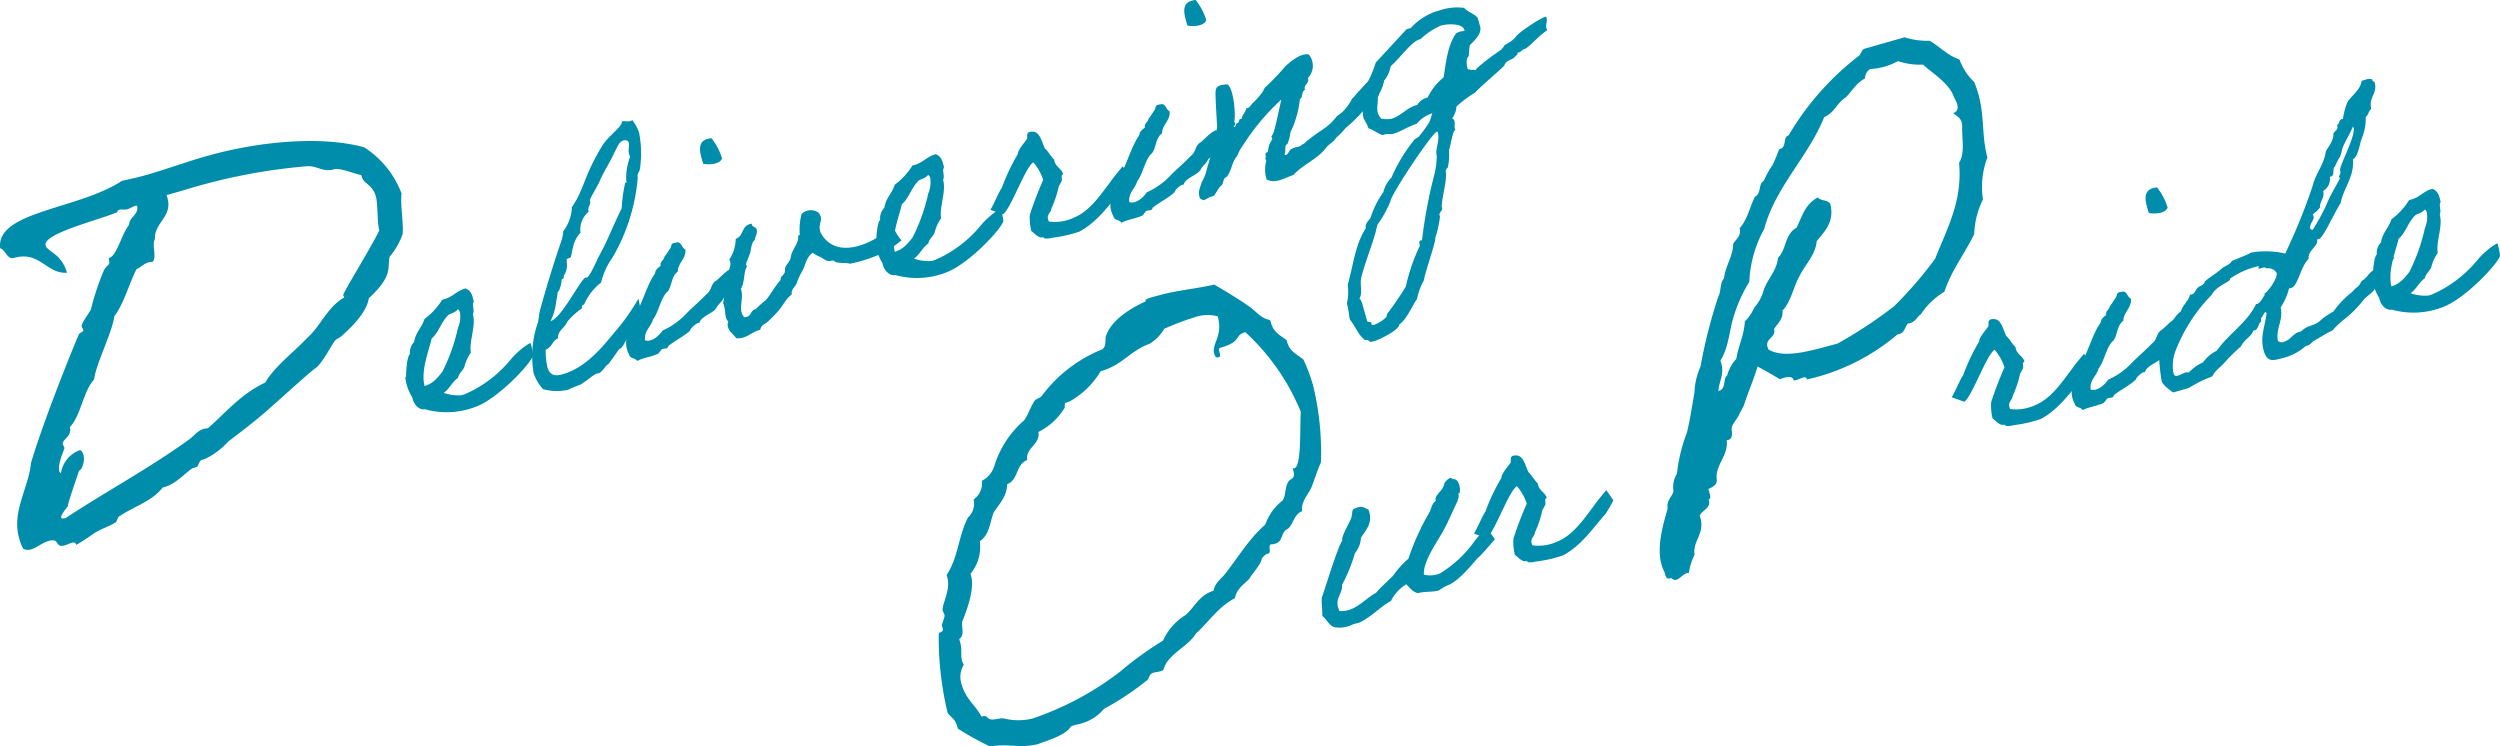 <svg xmlns="http://www.w3.org/2000/svg" xmlns:xlink="http://www.w3.org/1999/xlink" width="267.537" height="79.88" viewBox="0 0 267.537 79.88">
  <defs>
    <clipPath id="clip-path">
      <rect id="長方形_1184" data-name="長方形 1184" width="267.537" height="79.88" fill="none"/>
    </clipPath>
  </defs>
  <g id="グループ_500" data-name="グループ 500" transform="translate(0 -0.001)">
    <g id="グループ_499" data-name="グループ 499" transform="translate(0 0.001)" clip-path="url(#clip-path)">
      <path id="パス_2082" data-name="パス 2082" d="M2.491,60.109a4.345,4.345,0,0,1-.446-1.141c-.813-2.848,1.047-5.432,1.27-8.032,1.142-3.83,3.544-10.011,5.125-13.784.08-.144.527-.271.479-.439-.032-.112-.136-.263-.168-.375-.1-.335.758-1.364.982-1.85a27.626,27.626,0,0,1,1.4-4.2c.359-.646.718-.447.511-1.172a.125.125,0,0,1,.08-.144c.782-.223,1.349-2.679,2.083-3.493,0-.846,1.021-1.078.877-2-.032-.112-.143-.08-.255-.049-.168.049-.527.272-.806.352s-.606-.008-.83.055c-.112.032-.223.064-.232.247-1.93.853-8.041,2.3-7.675,3.581.191.669,1.691.845,2.281,2.912-2.193.143-2.911-2.37-5.647-1.589C.736,29.206.6,28.1.018,27.961c-.47-3.973,8.361-4.137,13.036-7.223.853-.183,1.707-.366,2.6-.622,2.066-.59,4.2-1.378,6.319-1.984,5.974-1.705,12.539-2.19,16.991-.984A10.1,10.1,0,0,1,42.975,22.1c-.16,1.133.255,3.429.1,4.379a7.868,7.868,0,0,1-1.373,2.385c-.288,1.109.446,1.986-2.234,4.443-.24,1.7-2.322,3.5-2.9,4.027-.288.264-.527.272-.7.5-.327.335-1.356,2.44-2.114,2.96-.606.414-3.383,2.959-5.314,4.657-1.26,1.084-2.5,2.041-4.037,3.206a7.763,7.763,0,0,1-2.49,1.858l-.334.1c-.279.08-.343.7-.567.766l-.335.1c-.5.144-1.707,1.636-2.992,2l-.279.08c-1.093,1.46-3.1,2.034-4.619,3.07-.168.049-.3.631-.415.663-.662.43-1.779.749-2.521,1.323-.3.207-1.061.725-1.684,1.084-.08-.279-.263-.288-.486-.223-.279.08-.542.215-.766.279-1.061.3-.479-.83-1.707-.479-.726.207-1.245.718-1.859.893a1.089,1.089,0,0,1-.862-.056M14.607,30.2c-.743,1.42-1.356,3.709-2.37,5.025-.224,1.755-1.948,5.026-2.171,6.78-1.158,1.236-1.421,3.908-2.594,5.089.287,1.005-.886,1.34-.742,1.842.048.168.136.264.168.375s-.775,1.73-.551,2.512a.3.3,0,0,0,.175.191,3.131,3.131,0,0,1,1.963-2.432c.279-.08.407.367.454.535.144.5-.1,1.539-.495,1.651.056-.016-1.2,3.422-1.2,3.844-.191.175-.758.94-.694,1.164.032.112.159.136.495.04,4.372-2.878,8.984-5.342,13.235-8.429.551-.4.831-.9,1.5-1.092a1.439,1.439,0,0,1,.463-.071c2.027-1.786,3.542-3.669,6.151-4.9.918-1.652,3.2-3.39,4.492-4.786,1.493-1.332,2.051-3.182,3.958-4.33-.016-.057-.1-.152-.12-.209-.063-.223,2.881-4.929,3.871-6.962-.255-.894-.135-2.8-.374-3.637-.367-1.285-1.284-1.324-1.492-2.05l-.063-.223c-.766-.144-2.281-.8-2.9-.623-1.229.351-1.8-.392-2.872-.328a61.856,61.856,0,0,0-13.162,2.549l-1.9.542.08.278c.59,2.067-1.42,2.641-1.333,4.427-.359.647.215,1.811-.216,2.418-.167.048-.351.04-.462.071-.558.159-.814.534-1.3.734" transform="translate(0 -1.389)" fill="#008dab"/>
      <path id="パス_2083" data-name="パス 2083" d="M61.039,40.885c-.261.9-3.793,4.644-6.145,5.488a8.629,8.629,0,0,1-5.419.267c-.763.114-1.265-.676-1.364-1.27a5.122,5.122,0,0,1-.749-2.136s.11-.1.082-.2c.005-.347.078-2.027.416-2.3a1.605,1.605,0,0,1,.457-1.306c.106-.963.859-1.593,1.1-2.456a7.278,7.278,0,0,0,1.9-2.064c1.147-.223,1.429-.927,2.494-1.2.549.224.7.631.84,1.247.073.255-.009.21-.036.356-.064.26.155.785-.018,1.146.356,1.246-.436,2.959-.212,4.105a4.545,4.545,0,0,0-.7,1.548c-.188.434-.6.69-.672,1.159-.662.466-.882,1.15-1.544,1.616a4.748,4.748,0,0,0,1.9.252l.319-.092a12.992,12.992,0,0,0,4.951-3.729,8.015,8.015,0,0,1,1.025-1.018,5.672,5.672,0,0,1,1.1-.763,6.945,6.945,0,0,1,.278,1.338m-9.082-4.321c-.781.776-1.02,1.881-1.773,2.511-.274,1.219-1.193,3.451-.76,5.092a2.913,2.913,0,0,0,1.156-.676,6.891,6.891,0,0,0,.755-.872A19.777,19.777,0,0,0,53,37.924a2.989,2.989,0,0,0,.2-1.716c-.06-.087-.113-.278-.242-.242-.333.406-.786.4-1,.6" transform="translate(-3.99 -2.841)" fill="#008dab"/>
      <path id="パス_2084" data-name="パス 2084" d="M73.817,34.933a18.835,18.835,0,0,1-1.379,2.434c-.362.31-.5,1.041-.914,1.159-.31.364-1.124,1.635-1.252,1.671-.191.055-.593.826-.977.935-.064.018-.169.014-.2.024-.288.082-1.315.962-1.735,1.186a11.272,11.272,0,0,0-1.329.553,5.52,5.52,0,0,1-2.68-.065,4.851,4.851,0,0,1-1.008-1.717,10.848,10.848,0,0,1,.458-5.42c.1-.375.114-.931.251-1.42.663-2.4,1.435-4.9,2.245-7.277a3.781,3.781,0,0,0,.214-1.064,4.482,4.482,0,0,0,.923-2.58c1.348-1.94,1.2-3.178,3.244-6.56.636-1.046,2.229-2.123,2.092-2.6.383-.109.566.046.918-.054a.647.647,0,0,0,.214-.1,4.755,4.755,0,0,1,.722,1.315,11.642,11.642,0,0,1,.09,3.95c-.078.334-.338.512-.228.9a20.317,20.317,0,0,1-2.71,8.551,7.6,7.6,0,0,0-1.211,2.661,5.9,5.9,0,0,0-1.818,2.353c-.288.082-.261.178-.229.41a7.507,7.507,0,0,0-1.59,1.456c-.237.622-1.041.954-.982,1.767-.644.288-.63.94-1.316,1.205a7.724,7.724,0,0,0,.192,1.881c.291,1.023,1.022.918,1.661.735,2.526-.721,4.343-3.071,5.4-4.342a22.1,22.1,0,0,0,2.668-3.734,9.027,9.027,0,0,1,.269,1.789m-2.79-17.526c-.457,1.064-1.211,2.179-1.6,3.118-.223.549-1.105,1.94-1.06,2.1.146.511-.3.639-.137,1.214a2.508,2.508,0,0,0-.877,2.255c-.891.876-.891,2.329-1.051,2.616-.1.132-.425.087-.434.3.191,1.4-.393,1.529-.3,1.849.046.16-.292.188-.247.347.037.128-.187,1.16-.411,1.223a5.36,5.36,0,0,1-.147.94,6.212,6.212,0,0,1-.621,2.183c1.15-.329,2.873-3.863,3.686-4.647.064-.018.169-.014.2-.023.352-.1,1.082-1.9,1.357-2.392.89-1.6,1.535-3.342,2.375-5a15.945,15.945,0,0,1,.384-2.773c.22.042.133-.141.1-.269a6.51,6.51,0,0,1,.426-2.506.918.918,0,0,1-.114-.278c-.136-.48.06-.882-.031-1.2-.082-.288-.365-.31-.589-.246-.48.137-.677.781-.9,1.191" transform="translate(-5.236 -1.183)" fill="#008dab"/>
      <path id="パス_2085" data-name="パス 2085" d="M81,35.953c-.128-.205-.983.557-.96.757-.648.636-1.625,1.087-2.356,1.676-.06.4-.429.191-.722.378-.055.05-.3.4-.356.448-.763.356-1.639.433-2.265.785-.215-.388-.749-.2-.864-.722a2.51,2.51,0,0,1-.3-1.434,8.824,8.824,0,0,1,.941-2.758c.753-1.114,1.316-3.382,2.151-4.451,0-.379.311-.607.594-.827-.1-.456.352-.584.388-.94a7.661,7.661,0,0,0,.584-.858c.252-.211.019-.662.639-.667.622-.246.617.585,1.032.709.114,1-.8,1.438-.809,2.374-.717.516-.6,1.52-1.082,2.141-.708.549-1,2.324-1.571,2.973-.192.781-.992,1.251-.845,2.246.757.234,1.561-.584,1.876-1.055a7.805,7.805,0,0,0,2.608-1.885c.7-.684,1.37-1.255,2.064-1.973.567-.438.439-.885.891-1.36.616-.384,1.092-1.141,1.873-1.433.635.89.332,2.013-.9,3.159-.133.383-.6.69-.772,1.049-.279.6-1.68.895-1.841,1.667m1.3-19.8a6.368,6.368,0,0,1,1.136,2.165c-.26.661-1.429.684-2.014.574-.406-1.3-.771-2.58.877-2.739" transform="translate(-6.164 -1.361)" fill="#008dab"/>
      <path id="パス_2086" data-name="パス 2086" d="M103.589,27.789a10.517,10.517,0,0,1-2.489,1.574,16.356,16.356,0,0,1-3.018.93c-.457-.146-1.105,0-1.58-.205-.009-.032-.205-.114-.174-.124-.187-.05-.457.1-.685.023-.269-.1-.584-.352-.78-.434a3.819,3.819,0,0,1-.781-.434c-.749.525-.758,1.461-1.22,2.146a7.32,7.32,0,0,0-.5,1.146c-.141.353-.639.667-.5,1.147-.685.507-1,1.324-1.589,1.94a12.336,12.336,0,0,1-.914.918c-.265.283-.84.447-.872.94-1.032.259-1.475,1.008-2.576.908-.3-.433-1.187-1.009-.848-1.762-.5-.549-.2-1.188-.566-1.982.26-1.147.087-2.48.694-3.379-.1-.489.284-.7-.027-1.307a3.926,3.926,0,0,0,.685-2.2c.941-.339.526-1.429,1.713-1.63.041.506.58.214.552.844.018.306-.183.571-.229.9-.361.31-.352.826-.466,1.273s-.342.859-.457,1.307c-.023.04.105.246.082.288-.347.479-.211,1.684-.64,2.361.384,1.1-.388,2.15.352,3.045.886-.045.557-.712,1.237-.871a11.867,11.867,0,0,1,1.073-.964c.575-.648.936-1.442,1.544-2.1.078-.092.032-.251.078-.332.068-.125.525-.462.433-.781-.086-.425.553-.85.617-1.352.082-.68.567-1.164.777-1.881.073-.229-.1-.457.192-.538a6.527,6.527,0,0,1,.192-2.234,1.43,1.43,0,0,1,1.785-.164c.722.832-.178,1.192.292,2.233,1.26,2.234,3.931,1.782,6.214.336.5-.179,1.549-1,1.594-.836a5.622,5.622,0,0,0,.808,1.256" transform="translate(-7.118 -2.07)" fill="#008dab"/>
      <path id="パス_2087" data-name="パス 2087" d="M115.989,25.2c-.261.9-3.791,4.644-6.144,5.488a8.629,8.629,0,0,1-5.419.267c-.763.114-1.265-.676-1.365-1.27a5.122,5.122,0,0,1-.748-2.136s.11-.1.082-.2c0-.347.078-2.027.416-2.3a1.605,1.605,0,0,1,.457-1.306c.105-.964.859-1.593,1.1-2.456a7.26,7.26,0,0,0,1.9-2.065c1.147-.223,1.429-.926,2.494-1.2.549.224.7.631.841,1.247.072.255-.01.21-.038.356-.063.26.156.785-.018,1.146.356,1.246-.435,2.959-.212,4.1a4.592,4.592,0,0,0-.7,1.549c-.187.434-.6.69-.671,1.159-.662.466-.882,1.15-1.544,1.616a4.744,4.744,0,0,0,1.9.252l.321-.092a13.005,13.005,0,0,0,4.951-3.729,7.945,7.945,0,0,1,1.023-1.018,5.7,5.7,0,0,1,1.1-.763,6.809,6.809,0,0,1,.278,1.338m-9.082-4.321c-.781.776-1.018,1.881-1.772,2.511-.275,1.219-1.193,3.451-.76,5.092a2.913,2.913,0,0,0,1.156-.676,6.882,6.882,0,0,0,.754-.872,19.74,19.74,0,0,0,1.668-4.694,2.989,2.989,0,0,0,.2-1.716c-.06-.087-.114-.278-.242-.242-.333.406-.786.4-1,.6" transform="translate(-8.62 -1.52)" fill="#008dab"/>
      <path id="パス_2088" data-name="パス 2088" d="M129.889,19.084c-.009-.032.763,1.1.763,1.1a13.225,13.225,0,0,1-.832,1.447c-1.362,1.53-2.536,3.352-4.54,4.441a14.18,14.18,0,0,1-2.954.671,1.822,1.822,0,0,1-.813.06c-.073-.014-.037-.128-.205-.114-.416.118-.8-.393-1.191-.663a5.52,5.52,0,0,1-.156-1.754,38.142,38.142,0,0,1,1.426-3.725,5.388,5.388,0,0,0-1.054-1.877c-.863.489-2.43,5.05-3.253,5.561,0,0-1.387-.5-1.346-.48.361-.552.9-1.918,1.228-2.355a21.073,21.073,0,0,1,1.727-3.639c-.069-.361.772-1.292.964-1.589.105-.237-.2-.809.571-.785.79-.018.977,1,1.342,1.794.365.31.625.859,1,1.2.082.771.781.918.963,1.558-.288.082-.1.511-.147.7a6.085,6.085,0,0,1-.32.575,11.656,11.656,0,0,1-.8,2.407c-.032.493-.639.667-.261,1.388a4.807,4.807,0,0,0,2.68-.419c1.735-.7,2.955-2.607,3.915-3.848.361-.553,1.3-1.616,1.292-1.648" transform="translate(-9.75 -1.296)" fill="#008dab"/>
      <path id="パス_2089" data-name="パス 2089" d="M137.593,19.8c-.128-.205-.982.557-.959.757-.649.636-1.626,1.087-2.357,1.675-.06.4-.429.192-.722.379-.055.05-.3.4-.356.448-.763.356-1.639.433-2.265.785-.214-.388-.749-.2-.863-.722a2.506,2.506,0,0,1-.306-1.434,8.825,8.825,0,0,1,.941-2.758c.754-1.114,1.315-3.383,2.151-4.451,0-.379.31-.608.594-.827-.1-.456.352-.584.388-.94a7.661,7.661,0,0,0,.584-.858c.252-.211.019-.662.64-.667.621-.246.616.585,1.032.708.114,1-.8,1.439-.81,2.375-.717.516-.6,1.52-1.082,2.141-.708.549-1,2.324-1.571,2.973-.192.781-.992,1.251-.845,2.246.757.233,1.561-.584,1.876-1.055a7.806,7.806,0,0,0,2.608-1.885c.7-.685,1.37-1.255,2.064-1.973.567-.438.439-.885.891-1.36.616-.384,1.092-1.142,1.873-1.434.635.891.332,2.014-.9,3.16-.133.383-.6.69-.772,1.049-.278.6-1.681.895-1.841,1.667m1.3-19.8a6.356,6.356,0,0,1,1.136,2.164c-.26.662-1.429.685-2.014.575-.406-1.3-.771-2.581.877-2.739" transform="translate(-10.931 0)" fill="#008dab"/>
      <path id="パス_2090" data-name="パス 2090" d="M156.117,13.982c-.49.347-.545.638-1.3,1.268-.407.636-.731.59-1.179,1.2-.945,1.168-2.388,1.684-3.416,2.807-.885.288-1.959,1.009-2.872.474a3.462,3.462,0,0,1-.041-1.959c.014-.072-.146-.269-.091-.32.123-.173-.041-.265.033-.494,0-.1.213-.1.241-.242a5.438,5.438,0,0,1,.147-.7c.049-.188.237-.38.311-.608.022-.041-.106-.246-.083-.288a1.56,1.56,0,0,0,.229-.411c.191-.538.645-2.707.827-3.52a24.391,24.391,0,0,0-4.051,4.821,5.645,5.645,0,0,0-.685,1.233c-.576.648-.562,1.543-1.1,2.214-.5.178-.255.8-.708,1.031-.255.316-.42.708-.708,1.033-.826.132-.872.7-1.451.241-.284-.749.049-1.155.169-1.708a4.513,4.513,0,0,0,.581-1.48,40.773,40.773,0,0,0,1.088-4.424c-.027-.579-.218-3.429-.168-3.857.069-.608.438-.645,1.242-.736.69.356.949,3.325.748,4.073.252.032.045.16.091.321l-.159.045c.223.42.191-.3.435-.3.286-.082-.024-.442.428-.433.041-.461.452-.717.5-1.146.38,0,.434-.3.676-.539a7.94,7.94,0,0,0,1-1.114c.133-.142.219-.442.352-.584a25.228,25.228,0,0,0,2.182-2.283c.472-.411,1.6-1.424,2.484-1.228a1.886,1.886,0,0,1-.11,2.521c.237.589-.5.662-.3,1.26-.429.191-.16.772-.548.986a10.564,10.564,0,0,1-1,3.534,5.324,5.324,0,0,1-.329,1.269c-.429.191-.078.818-.342,1.1.373.342.473-.516.834-.584.283-.219.859-.142,1.05-.439.407-.15.361-.31.685-.506,1.462-1.178,2.009-1.2,3.1-2.579a3.389,3.389,0,0,0,.986-.9,4.727,4.727,0,0,0,.6-.932c.229-.168.568-.679.763-.84.517-.493.85-1.141,1.767-1.438.589,1.457.41,2.164-.06,2.333-.288.082-.745.42-.74.557a13.755,13.755,0,0,1-2.118,2.265" transform="translate(-11.804 -0.536)" fill="#008dab"/>
      <path id="パス_2091" data-name="パス 2091" d="M178.857,3.294c-.9.6-1.457,1.315-2.307,1.973l-.128.037c-.319.091-.374.384-.753.387.017.306-.224.306-.361.553-.466.306-.909.328-1.07.857-.561.576-2.625,2.307-3.092,2.854a14.337,14.337,0,0,0-2.023,1.511,2.286,2.286,0,0,1-.466,1.273.464.464,0,0,1,.251.275c.092.32-.069.607.1.973-.32.092-.484,1.693-.694,2.168a5.913,5.913,0,0,1-.124,1.867.474.474,0,0,0-.183.571c.032,1.2-.4,2.36-.462,3.589l.037.127c.109.384-.452.475-.22.928a11.558,11.558,0,0,1-.512,2.324c.114.278-1.134,3.78-1.207,4.493a7.235,7.235,0,0,0-.74,2.009c-.539.776-1.128,2.223-1.886,2.716-.027.63-2.156,1.652-2.7,1.808l-.424.086a.472.472,0,0,0-.539-.192c-.744-.548-1.049-1.5-1.629-2.2l-.037-.128a12.665,12.665,0,0,0-.288-1.612,5.551,5.551,0,0,0,.088-2c.593-2.037.763-4.228,1.937-6.05-.1-.488.266-.766.512-1.114a9.485,9.485,0,0,1,1.362-2.739,3.292,3.292,0,0,1,.868-1.562,17.313,17.313,0,0,1,2.494-4.1l.411-.255a15.6,15.6,0,0,0,1.1-1.489l.165-.392.2-.644a3.607,3.607,0,0,0-1.68,1.136c-.864.246-1.635.813-2.5,1.06-.384.109-.648-.092-1.132.15-.539-.191-1-.581-1.526-.74l-.037-.128c-.109-.383-.4-.68-.511-1.064a8.853,8.853,0,0,1,.138-3.151,12.428,12.428,0,0,0,1.2-2.692l3.3-3.571.448-.127a6.379,6.379,0,0,1,3.124-1.895,5.664,5.664,0,0,1,2.589-.255c.41.471,1.069.594,1.447,1.074l.265.927c.211.735-.635,1.529-1.1,1.973-.091.407-.078.817-.137,1.214-.283.219-.228.895-.128,1.246l.037.128.439.082c.223-.064.48.1.479-.137a25.441,25.441,0,0,1,2.668-2.04c.147-.215.242-.242.347-.48a5.389,5.389,0,0,0,1.128-.771c.114-.447,2.68-2.114,3.256-2.277.032-.009.072.014.092.078.191.429-.22.927.109,1.351M162.062,21.606a12.1,12.1,0,0,1-1.416,2.548c-.229,1.379-1.284,3.858-1.71,5.639-.178.708.183,1.607-.192,2.233a1.075,1.075,0,0,1,.247.379l.566,1.982c.091.32.529-.082.465.419a.554.554,0,0,0,.347.005A3.754,3.754,0,0,0,161.625,34l.078-.333a35,35,0,0,0,2-2.922,20.064,20.064,0,0,1,1.426-4.21c.219-.2-.251-.758.306-.744a51.8,51.8,0,0,1,1.317-7.014,8.961,8.961,0,0,0,.266-1.977c-.205-.841.356-1.658.11-2.521-.018-.063,0-.136-.1-.109-.543.155-4.947,6.77-4.965,7.432m5.42-18.8a7.5,7.5,0,0,0-2.211,1.461c-.954.168-2.361,2.264-3.188,2.88a3.2,3.2,0,0,1-.7,1.549,4.309,4.309,0,0,1-.7,1.685c.1.593-.137,1.214.027,1.789a2.141,2.141,0,0,0,.342.593,3.039,3.039,0,0,0,1.114.027c1.023-.291,1.772-1.3,2.758-1.478a1.7,1.7,0,0,1,1.119-.8,6.231,6.231,0,0,1,1.7-2.147c.269-1.6.4-3.329,1.321-4.7A1.587,1.587,0,0,1,170,3.4l-.037-.128c-.219-.766-1.908-.631-2.484-.466" transform="translate(-13.261 -0.073)" fill="#008dab"/>
      <path id="パス_2092" data-name="パス 2092" d="M131.849,35.048l-.016-.056c-.063-.223.79-.407,1.181-.518,2.178-.622,4.02-.725,6.174-1.219,1.309.774,2.545,1.508,3.829,2.409.694.527,1.267,1.269,2.146,1.381l.08.279c.319,1.117,1.06,1.388,1.682,1.875l.064.223c.3,1.061,1.1,1.317,1.738,1.86a17.928,17.928,0,0,1,1.037,2.784,30.12,30.12,0,0,1,.835,8.216c-.407.9-.646,1.755-1,2.64-.367.83-1.134,1.531-1.014,2.584-.918.383-.886,1.34-1.516,1.883-.806.351-.462,1.339-1.356,1.594a1.456,1.456,0,0,1-.462.072c-.375.167.127.869-.32,1l-.168.048a1.671,1.671,0,0,0-.518.511c.112.391-1.572,2.321-1.19,1.97-.43.606-1.444,1.077-1.659,2.225-1.883,1.02-2.777,2.544-4.173,3.788-.853,1.451-3.056,2.2-3.479,3.891a.625.625,0,0,1-.263.136c-.279.08-.574.1-.8.167-.5.144-.431.606-.679.8a29.871,29.871,0,0,1-4.619,3.071,4.936,4.936,0,0,1-2.9,1.674l-.614.176c-.575.949-2.138,1.395-3.559,1.921-1.914.485-3.231-.1-5.121.255a31.709,31.709,0,0,1-3.446-1.916l-.1-.335c-.208-.726-.678-.894-.989-1.348a34.219,34.219,0,0,1-.955-8.424c-.008-.24.542-.216.447-.55l-.1-.335c-.048-.168.335-.941.272-1.165-.048-.168-.151-.319-.183-.43-.176-.614.886-2.186.472-3.637l-.064-.223c1.237-1.8,1.269-4.228,2.291-6.149a2,2,0,0,0,.6-1.923,2.1,2.1,0,0,0,.878-2,2.642,2.642,0,0,0,1.317-1.524,10.624,10.624,0,0,1,3.232-4.968c.391-.535.67-1.46,1.1-2.066.176-.231.527-.271.758-.518a15.046,15.046,0,0,1,6.487-4.993c.534-.454.191-1.021.455-1.579.542-1.484,2.361-2.727,4.18-3.549m1.985,2.936a4.5,4.5,0,0,1-1.54,1.587c-2.186.8-2.856,2.266-5.257,2.951a9.011,9.011,0,0,1-3.359,3.254l-.335.1c-.279.08-.039.495-.231.67a6.837,6.837,0,0,1-2.737,2.472c.215,1.388-1.4,1.668-1.2,3-1.293.55-.863,2.058-2.155,2.608,0,1.268-.846,2.114-1.437,3.007-.415,1.084-.415,2.353-1.476,3.079a4.522,4.522,0,0,1-1,3.485l.064.223c.478,1.676-.863,4.594-.951,4.921-.081.566.287,1.428-.32,1.842l.112.391c.223.782,0,1.269.207,1.995.032.112.136.264.167.375A2.472,2.472,0,0,0,112.135,76c.479,1.676,1.484,2.234,2.145,3.495l.168-.048c.39-.112.5.279.757.328.51.1.869-.128,1.419-.1a6.351,6.351,0,0,0,3.088.025,32.222,32.222,0,0,0,9.429-5.047,35.44,35.44,0,0,1,4.556-3.293,6.3,6.3,0,0,1,2.418-2.744c.973-.821,1.4-2.09,3-2.607.088-.75.79-1.253,1.237-1.8,1.46-1.866,2.553-3.748,4.292-5.272a5.675,5.675,0,0,1,1.86-2.583c.415-.662.183-1.683.814-2.226.43-.183.462-.494.335-.94l-.08-.279c.056-.016.127.024.183.008.782-.223.575-4.332.688-6.055a23.849,23.849,0,0,0-5.933-8.513c-1.284.366-.264.981-2.665,1.667-.446.127.255.893-.191,1.021-.335.1-.415-.184-.479-.408-.3-1.06.983-1.85.376-3.973a4.206,4.206,0,0,0-2.56.128,30.208,30.208,0,0,0-3.159,1.2" transform="translate(-9.241 -2.802)" fill="#008dab"/>
      <path id="パス_2093" data-name="パス 2093" d="M172.05,61.195a10.7,10.7,0,0,1,.936,1.22s-1.631,1.918-1.735,1.912-1.663,2.169-3.074,2.918a4.534,4.534,0,0,0-1.164.644c-.7.2-1.53.091-2.234.291-.543-.087-.881-.543-1.274-.95a4.335,4.335,0,0,0-1.635,1.78c-1.078.584-2.106,1.707-3.321,2.3-.246.105-.552.124-.767.219a3.06,3.06,0,0,1-1.739.324c-.726,0-1-.854-1.526-1.224.027-.63-.109-1.352-.049-1.991.246-.589,1.75-5.615,2.2-6.091-.2-.462,1.047-2.269,1-2.67.1-.27-.064-.709.433-.781.658-.361.937.009,1.353.133.548,1.434-.252,2.146-.8,3.027a2.823,2.823,0,0,1-.639,1.635,17.758,17.758,0,0,1-1.38,3.4c.081,1.014-.918,1.506-.27,2.809,1.722.1,2.667-1.315,3.9-1.945.566-.68,1.21-1.21,1.827-1.835A9.355,9.355,0,0,1,163.73,64.5a26.37,26.37,0,0,1,2.271-5c.2-.4.229-.9.662-1.191-.127-.448.2-.645.389-.941a1.849,1.849,0,0,0,.548-.985c.133-.143.539-.777.89-.393.658-.118.85,1.037.726,1.452-.046.082-.137,0-.124.173.073.256-.027.388-.105.722-.521,1.082-.991,2.219-1.562,3.246s-2.151,3.241-2.033,4.625a2.78,2.78,0,0,0,1.754-.155,12.668,12.668,0,0,0,3.631-3.387c.37-.52,1.2-1.378,1.274-1.47" transform="translate(-13.012 -4.707)" fill="#008dab"/>
      <path id="パス_2094" data-name="パス 2094" d="M186.4,56.924c-.009-.032.763,1.1.763,1.1a13.225,13.225,0,0,1-.832,1.447c-1.362,1.53-2.536,3.352-4.54,4.441a14.122,14.122,0,0,1-2.954.671,1.822,1.822,0,0,1-.813.06c-.073-.014-.037-.128-.206-.114-.415.118-.8-.393-1.19-.662a5.527,5.527,0,0,1-.156-1.755,38.232,38.232,0,0,1,1.426-3.725,5.4,5.4,0,0,0-1.054-1.877c-.864.489-2.43,5.05-3.253,5.561,0,0-1.387-.5-1.347-.48.362-.552.9-1.918,1.229-2.355a21.106,21.106,0,0,1,1.727-3.639c-.069-.361.772-1.292.964-1.589.1-.237-.2-.809.571-.785.79-.018.977,1,1.342,1.795.366.31.625.858,1,1.2.082.772.781.918.963,1.558-.288.082-.1.511-.147.7a6.108,6.108,0,0,1-.32.576,11.612,11.612,0,0,1-.8,2.406c-.031.493-.639.667-.26,1.388a4.807,4.807,0,0,0,2.68-.419c1.735-.7,2.955-2.606,3.915-3.848.36-.553,1.3-1.616,1.292-1.648" transform="translate(-14.511 -4.484)" fill="#008dab"/>
      <path id="パス_2095" data-name="パス 2095" d="M204.427,39.59c-.431,1.451-1.022,2.767-1.469,4.163-.144.342-.4.718-.542,1.06-.1.271-.743,1-.758,1.364-.049.255.295,1.244-.535,1.3.2,1.755-1.31,2.608-1.054,4.347-.056.44-.415.662-.9.862.071.462.4.973.024,1.141.327.933-.71,1.108-.958,1.723.67,1.923-.774,2.576-.551,4.2a5.635,5.635,0,0,0-.6,1.921c-.734-.032-1.212,1.253-1.9.542-.527.271-.614-.247-.725-.638-1.069-2.05-.19-4.9.352-6.8-.183-.854.5-1.229.615-1.867a2.755,2.755,0,0,1,.375-1.858,17.184,17.184,0,0,1,1.054-4.348c.335-1.364.543-2.752.815-4.339a7.593,7.593,0,0,1,.654-2.784,54.272,54.272,0,0,1,1.908-7.49c.32-.574.136-1.428.6-1.922.152-1.372.966-2.329.99-3.725.335-.518.9-.861.679-1.643.87-.973,1.093-2.3,1.636-3.366.734-.39.335-1.364.957-1.722a10.509,10.509,0,0,1,.958-1.723c.264-.559.471-1.1.679-1.643.909-.2.311-1.236,1.021-1.5a29.8,29.8,0,0,1,7.484-8.477c.3-.207.248-.614.623-.782l4.3-1.227a8.14,8.14,0,0,0,2.7.375c1.092.654,1.971,1.612,3.167,1.995a6.573,6.573,0,0,0,1.6,2.441c1.26,3.144.653,5.249,1.394,8.058a8.837,8.837,0,0,0-.472,4.483,8.871,8.871,0,0,0-.934,3.709c-1.029,2.105-2.45,3.9-3.192,6.166a7.828,7.828,0,0,0-2.513,2.408c-.511.327-.535.877-1.4,1-.366.408-.3,1.053-1.116,1.165a22.449,22.449,0,0,1-9.678,4.815c-.1-.574-.981.159-1.42.1-.159-.558-.829-.366-1.484-.12-.8-.495-1.6-.933-2.385-1.372m8.544-2.44a46.7,46.7,0,0,0,6.1-4.035,42.029,42.029,0,0,0,4.357-5.049c1.261-3.2,2.952-6.158,2.562-10.274.67-1.037.28-2.616.337-3.9-.032-.958-.6-1.038-.95-1.421.934-.327.191-1.443.04-1.763-.47-1.436-2.512-2.665-3.269-3.415a7.578,7.578,0,0,1-2.7-.375,6.875,6.875,0,0,1-2.96.844,1.151,1.151,0,0,0-.559,1.005c-1,.527-1.364,1.355-2.074,2.041-.926.567-1.173,1.6-2.3,2.105-1.692,4.227-5.234,7.473-6.424,11.98a12.766,12.766,0,0,0-1.589,5.647,15.655,15.655,0,0,0-1.756,4c-.416,1.508-.5,3.1-1.333,4.428.526,1.419-.169,2.161-.217,3.262.894-.255.424-1.268.958-1.723a4,4,0,0,1,.958-1.723c.208-1.388.846-2.537.91-4a5.3,5.3,0,0,0,1.021-1.5,4.55,4.55,0,0,0,.958-1.723c.367-1.252,1.437-2.161,1.572-3.589.942-.933.679-2.488,1.979-3.222.583-1.133.863-2.482,2.275-3.247.366.439,1.077.176,1.364.759.43,1.93-.679,2.911-1.476,3.924-.121,1.484-1.269,2.537-1.836,3.725-.679,1.22-.87,2.663-1.835,3.724.127.869-.519,1.356-.895,1.946.288,1.005-1.221,1.013-.574,2.217,1.794,1,4.611.073,7.363-.652" transform="translate(-16.34 -0.368)" fill="#008dab"/>
      <path id="パス_2096" data-name="パス 2096" d="M242.226,40.988c-.009-.032.762,1.1.762,1.1a13.22,13.22,0,0,1-.831,1.447c-1.362,1.53-2.536,3.352-4.54,4.441a14.122,14.122,0,0,1-2.954.671,1.822,1.822,0,0,1-.813.06c-.073-.014-.037-.128-.206-.114-.415.118-.8-.393-1.191-.663a5.544,5.544,0,0,1-.155-1.754,38.139,38.139,0,0,1,1.426-3.725,5.411,5.411,0,0,0-1.054-1.877c-.864.489-2.43,5.05-3.253,5.561,0,0-1.388-.5-1.347-.48.362-.552.9-1.918,1.229-2.355a21.105,21.105,0,0,1,1.727-3.639c-.069-.361.772-1.292.964-1.589.1-.237-.2-.809.571-.785.79-.018.977,1,1.342,1.795.366.31.625.858,1,1.2.082.772.781.918.963,1.558-.288.082-.1.511-.147.7a6.118,6.118,0,0,1-.32.576,11.615,11.615,0,0,1-.8,2.406c-.031.493-.639.667-.26,1.388a4.807,4.807,0,0,0,2.68-.419c1.735-.7,2.955-2.607,3.914-3.848.361-.553,1.3-1.616,1.293-1.648" transform="translate(-19.214 -3.141)" fill="#008dab"/>
      <path id="パス_2097" data-name="パス 2097" d="M249.929,41.7c-.128-.206-.983.557-.96.757-.648.635-1.625,1.086-2.356,1.675-.06.4-.43.191-.722.379-.055.05-.3.4-.356.448-.763.355-1.639.432-2.266.785-.214-.389-.748-.2-.863-.722a2.512,2.512,0,0,1-.3-1.434,8.808,8.808,0,0,1,.941-2.758c.753-1.114,1.315-3.383,2.151-4.451,0-.379.31-.607.594-.826-.1-.457.352-.584.388-.94a7.657,7.657,0,0,0,.584-.858c.251-.211.019-.663.64-.667.62-.246.616.584,1.031.708.114,1-.8,1.439-.809,2.375-.717.516-.6,1.52-1.082,2.141-.708.548-1,2.324-1.572,2.972-.191.781-.991,1.251-.844,2.247.757.233,1.561-.585,1.876-1.055a7.818,7.818,0,0,0,2.608-1.885c.7-.685,1.37-1.255,2.064-1.973.567-.439.439-.886.891-1.361.616-.383,1.092-1.141,1.873-1.433.634.891.332,2.014-.9,3.159-.133.384-.6.69-.773,1.05-.278.6-1.68.895-1.84,1.667m1.3-19.8a6.352,6.352,0,0,1,1.136,2.165c-.26.662-1.429.685-2.014.575-.406-1.3-.771-2.581.877-2.74" transform="translate(-20.395 -1.846)" fill="#008dab"/>
      <path id="パス_2098" data-name="パス 2098" d="M277.473,28.385c-.654.74-.512,1.356-1.051,1.89A5.156,5.156,0,0,1,275.5,31.4c-.179.707-.85.9-1.307,1.478A13.164,13.164,0,0,1,272.32,34.8a10.019,10.019,0,0,0-1.479,1.355c-.677.3-1.22.693-1.909,1.063-.356.206-.324.439-.963.621a5.843,5.843,0,0,1-2.668,1.314c-.863.246-1.456.347-1.8-.868-.41-1.438.169-2.676.311-4-.06-.086-.1-.109-.132-.1-.16.046-.321.575-.448.612-.064.018.046.4-.018.419-.256.074-.256.8-.672.918a.192.192,0,0,1-.136.005c-.22.685-1.055,1.027-1.316,1.689a21.063,21.063,0,0,0-1.7,1.662c-.457.58-1.092.9-1.384,1.57a13.611,13.611,0,0,0-2.516,1.237l-1.694.484c-.489-.38-1.091-.795-1.219-1.243a21.632,21.632,0,0,1-.278-2.79c.822-1.479,1.092-3.8,2.34-4.643.187-.676.826-1.1.973-1.8a.434.434,0,0,0,.2-.022c.352-.1.411-.5.6-.69.274-.252.74-.315.8-.712.7-.581,1.3-.891,1.763-1.334.3-.291.945-.441,1.11-.835.676-.3,1.465-.557,2.06-.9a9.014,9.014,0,0,1,3.658.1,61.62,61.62,0,0,0,2.924-7.2c.31-1.332,1.238-2.323,1.426-3.725.31-.607.826-1.1.809-1.89.087-.3.543-.4.416-.844l-.027-.1c.31-.123.16-.529.512-.63l.127-.037a7.06,7.06,0,0,1,.489-1.8c.507-.767,1.393-1.3,1.5-2.26l.448-.127a.937.937,0,0,1,.685-.023l.027.1c.046.159.2.082.242.242.329,1.151-.667,1.538-.366,2.835-.324.2-.269.63-.593.827a5.652,5.652,0,0,1-.475,2.451c-.2.645-.375,1.836-.891,2.087.159,1.89-1,3.049-1.32,4.7-.7,1.064-1.846,3.708-2.325,3.844a.412.412,0,0,1-.2.022c.21.736-1.041,1.2-.891,2.087-.922.886-1.105,2.908-1.9,3.136a.419.419,0,0,1-.2.023,6.645,6.645,0,0,1-.9,2.055c.306,1.433-.549,2.2-.293,3.575a.59.59,0,0,0,.616.1c.8-.228.931-.854,1.667-1.064l.224-.064c.662-.707,1.338-.519,2-1.122a7.529,7.529,0,0,1,1.443-1,9.33,9.33,0,0,1,2-2.091c.566-.68.615-.384.986-1.146.844-.553.6-.795,1.466-1.283a11.541,11.541,0,0,0,1.434-2c.52.371.187.535.639.786M263.756,29.5c-.082-.288-.754.146-.8-.014-.073-.255.191-.3-.223-.179l-.384.11a8.091,8.091,0,0,0-2.43,1.178c-.032.009,0,.136-.082.2-.726.484-1.475.766-1.909,1.548a17.629,17.629,0,0,0-3.9,6.09,4.412,4.412,0,0,0-.183,2.266c.11.383.3.328.526.265.255-.073.516-.251.74-.315a.669.669,0,0,1,.379,0,4.6,4.6,0,0,1,1.52-1.091,3.922,3.922,0,0,1,1.475-1.251c1.224-1.766,3.311-3.054,4.207-5,.031-.009.073.014.1,0,.448-.127.795-1.091.841-.93a.37.37,0,0,0-.077-.151c.474-.274,1.474-1.735,1.329-2.246a1.057,1.057,0,0,0-1.136-.471M272,16.466c-.141.352-.169.74-.342,1.1a5.753,5.753,0,0,0-.53,1.05c-.288.082-.009.936-.393,1.046l-.1.027a.071.071,0,0,0-.046.081,1.5,1.5,0,0,1-.727,1.451c.211.736-.384,1.078-.329,1.754a3.289,3.289,0,0,1-.79.745.639.639,0,0,1,.1.214c.109.384-.489.831-.353,1.31.018.064.1.11.246.137a20.264,20.264,0,0,0,1.522-2.785c.333-.891,1.42-2.653,1.394-2.749-.01-.031-.069-.119-.087-.182-.027-.1.251-.211.114-.69-.1-.352,1.677-3.694,1.449-4.494-.018-.063-.037-.127-.079-.15-.306.745-.734,1.419-1.05,2.132" transform="translate(-21.255 -0.778)" fill="#008dab"/>
      <path id="パス_2099" data-name="パス 2099" d="M290.886,29.246c-.26.9-3.79,4.644-6.143,5.488a8.629,8.629,0,0,1-5.419.267c-.763.114-1.265-.676-1.365-1.27a5.122,5.122,0,0,1-.748-2.136s.11-.1.082-.2c0-.347.078-2.027.416-2.3a1.6,1.6,0,0,1,.457-1.306c.105-.964.859-1.593,1.1-2.457a7.234,7.234,0,0,0,1.9-2.064c1.147-.223,1.43-.927,2.494-1.2.548.223.7.631.84,1.246.073.256-.009.211-.037.357-.064.259.156.785-.018,1.146.356,1.246-.435,2.959-.212,4.1a4.6,4.6,0,0,0-.7,1.548c-.187.434-.6.69-.671,1.159-.662.467-.882,1.151-1.544,1.617a4.744,4.744,0,0,0,1.9.252l.32-.092a13,13,0,0,0,4.952-3.73,7.937,7.937,0,0,1,1.023-1.017,5.632,5.632,0,0,1,1.1-.763,6.748,6.748,0,0,1,.277,1.338m-9.081-4.321c-.781.776-1.019,1.881-1.772,2.511-.275,1.219-1.193,3.451-.76,5.091a2.9,2.9,0,0,0,1.156-.675,6.88,6.88,0,0,0,.754-.872,19.7,19.7,0,0,0,1.668-4.694,2.984,2.984,0,0,0,.2-1.717c-.06-.086-.114-.277-.242-.242-.333.407-.786.4-1,.6" transform="translate(-23.354 -1.861)" fill="#008dab"/>
    </g>
  </g>
</svg>
